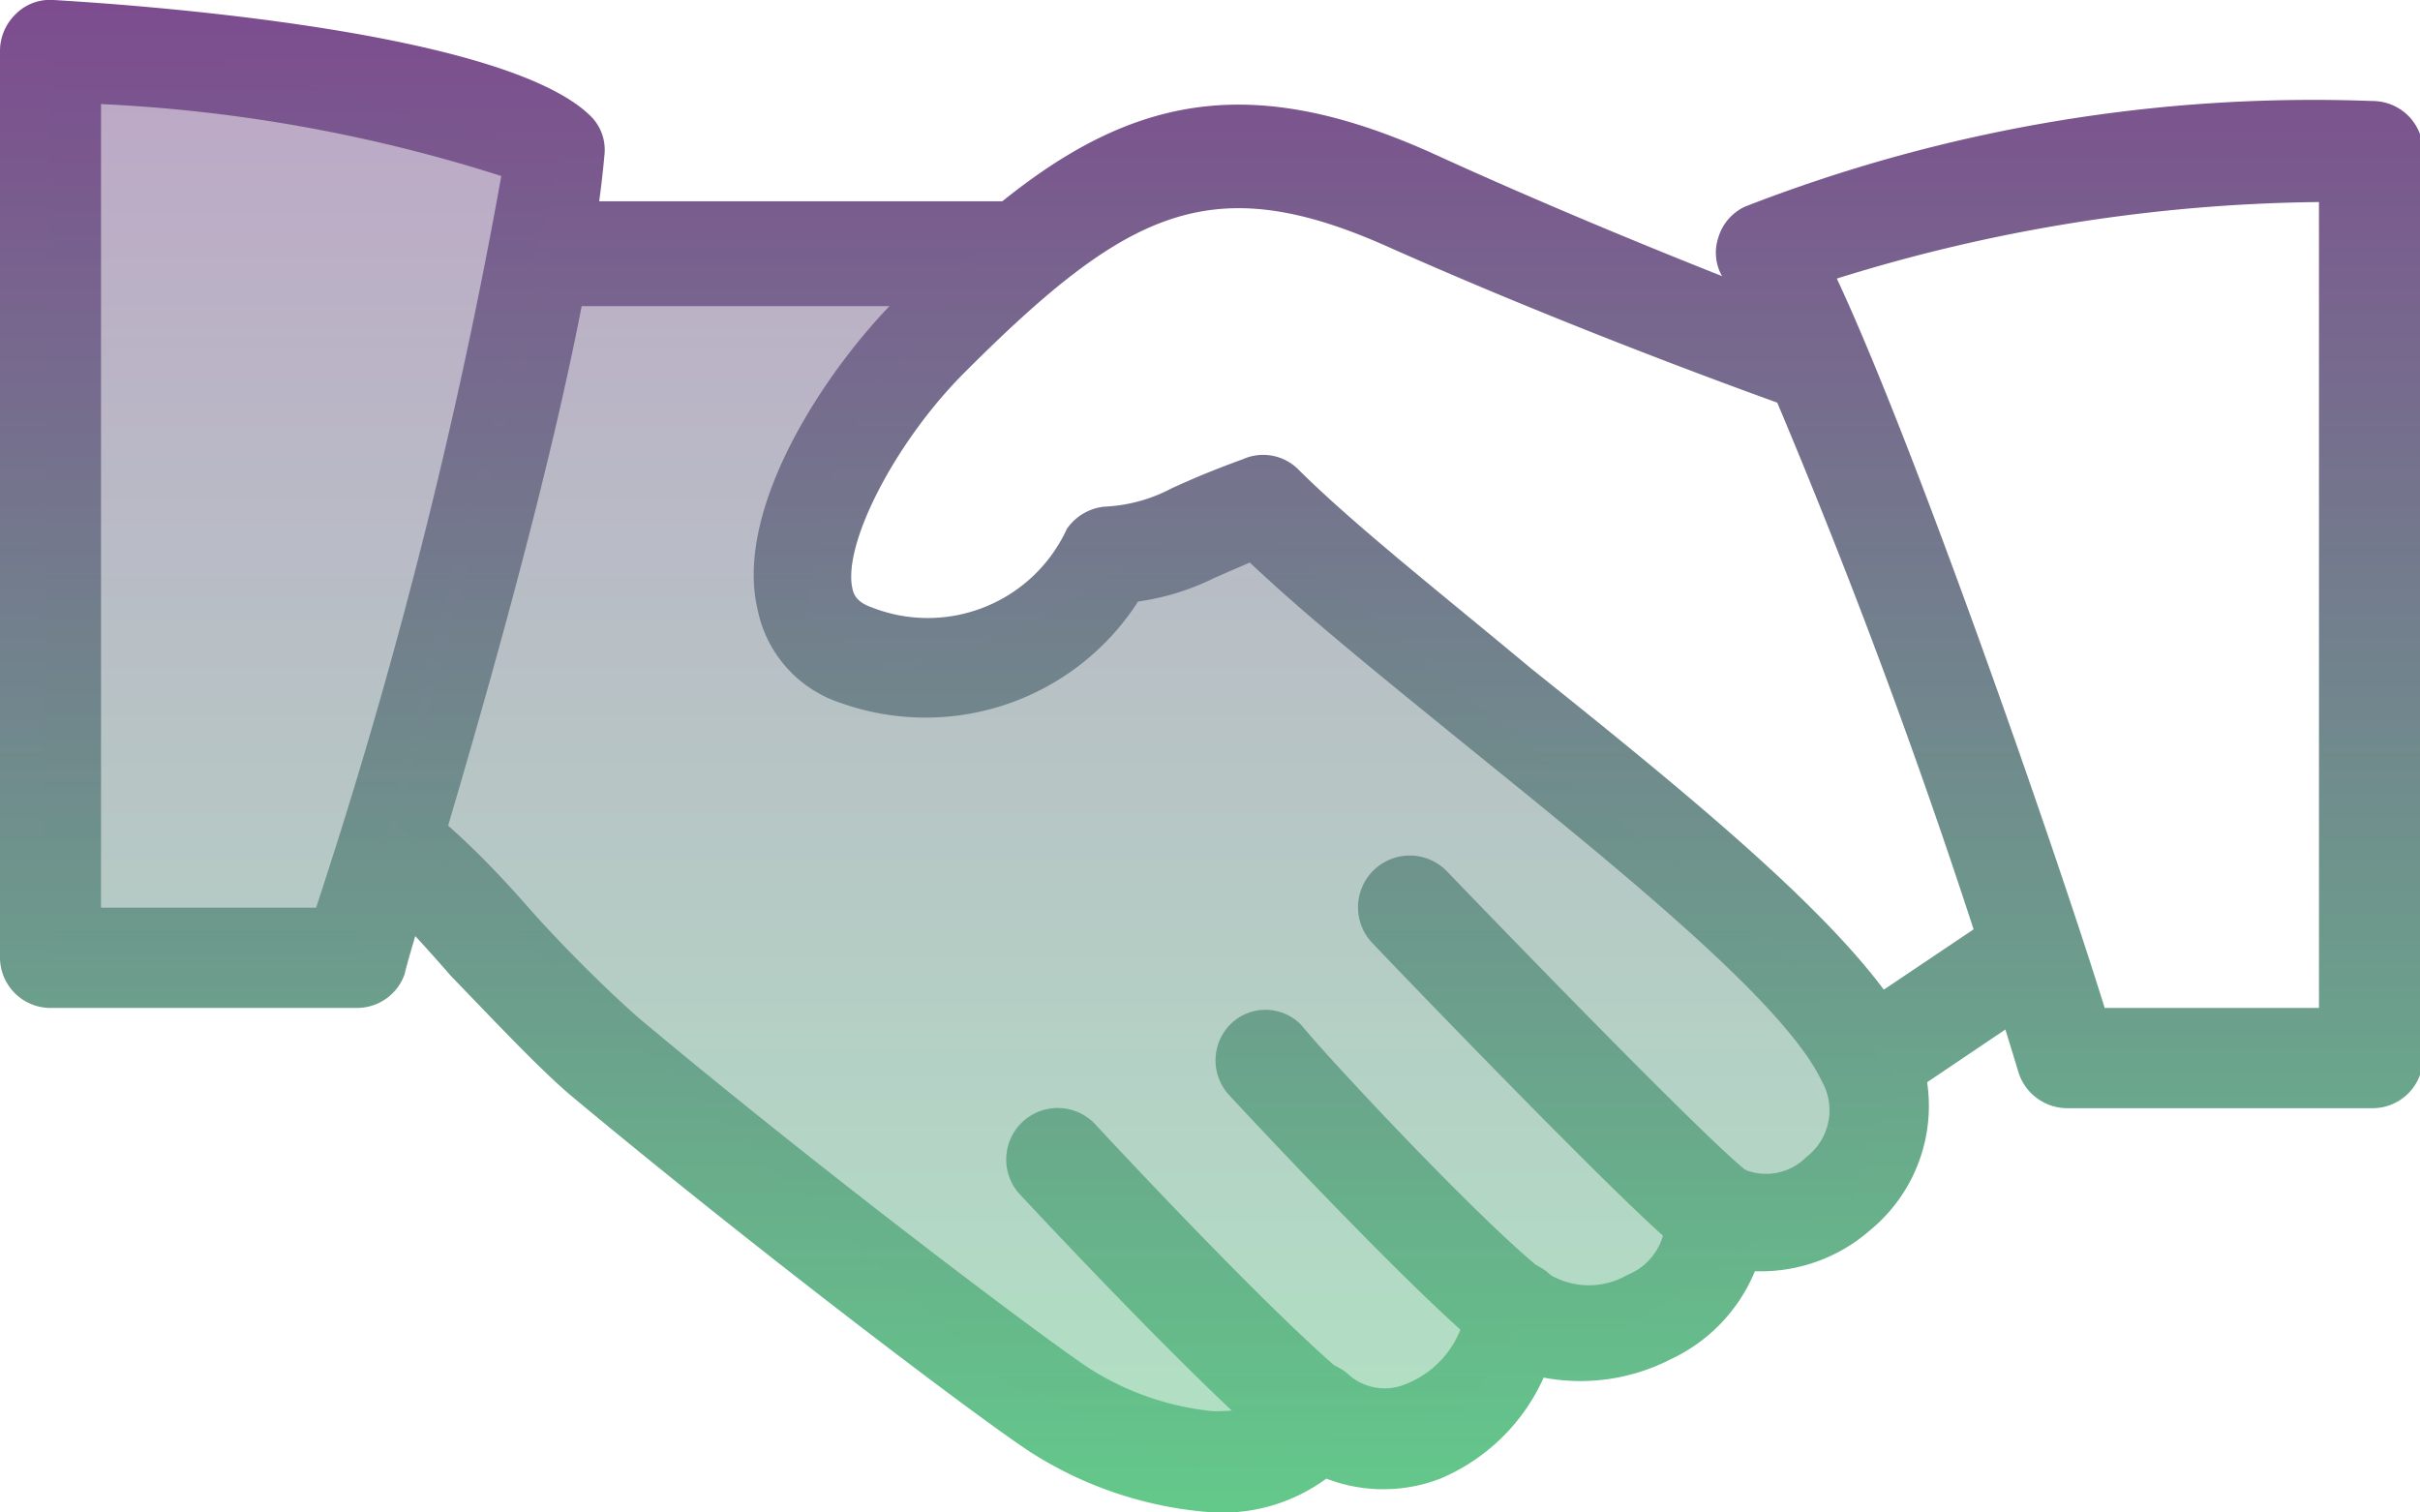 <svg xmlns="http://www.w3.org/2000/svg" xmlns:xlink="http://www.w3.org/1999/xlink" viewBox="0 0 31.62 19.76"><defs><style>.cls-1{fill:url(#Nepojmenovaný_přechod_4);}.cls-2{fill:url(#Nepojmenovaný_přechod_4-2);}.cls-3{fill:url(#Nepojmenovaný_přechod_4-3);}.cls-4{fill:url(#Nepojmenovaný_přechod_4-4);}.cls-5{fill:url(#Nepojmenovaný_přechod_4-5);}.cls-6{fill:url(#Nepojmenovaný_přechod_4-6);}.cls-7{fill:url(#Nepojmenovaný_přechod_4-7);}.cls-8{fill:url(#Nepojmenovaný_přechod_4-8);}.cls-10,.cls-9{opacity:0.5;}.cls-9{fill:url(#Nepojmenovaný_přechod_4-9);}.cls-10{fill:url(#Nepojmenovaný_přechod_4-10);}</style><linearGradient id="Nepojmenovaný_přechod_4" x1="14.9" y1="-1.81" x2="14.9" y2="21.47" gradientUnits="userSpaceOnUse"><stop offset="0" stop-color="#7f408f"/><stop offset="1" stop-color="#61d48a"/></linearGradient><linearGradient id="Nepojmenovaný_přechod_4-2" x1="10.21" y1="-1.81" x2="10.21" y2="21.47" xlink:href="#Nepojmenovaný_přechod_4"/><linearGradient id="Nepojmenovaný_přechod_4-3" x1="25.39" y1="-1.81" x2="25.39" y2="21.47" xlink:href="#Nepojmenovaný_přechod_4"/><linearGradient id="Nepojmenovaný_přechod_4-4" x1="20.42" y1="-1.81" x2="20.42" y2="21.47" xlink:href="#Nepojmenovaný_přechod_4"/><linearGradient id="Nepojmenovaný_přechod_4-5" x1="18.12" y1="-1.81" x2="18.12" y2="21.47" xlink:href="#Nepojmenovaný_přechod_4"/><linearGradient id="Nepojmenovaný_přechod_4-6" x1="15.48" y1="-1.81" x2="15.48" y2="21.47" xlink:href="#Nepojmenovaný_přechod_4"/><linearGradient id="Nepojmenovaný_přechod_4-7" x1="3.95" y1="-1.81" x2="3.95" y2="21.47" xlink:href="#Nepojmenovaný_přechod_4"/><linearGradient id="Nepojmenovaný_přechod_4-8" x1="27.02" y1="-1.81" x2="27.02" y2="21.47" xlink:href="#Nepojmenovaný_přechod_4"/><linearGradient id="Nepojmenovaný_přechod_4-9" x1="15" y1="-1.81" x2="15" y2="21.47" xlink:href="#Nepojmenovaný_přechod_4"/><linearGradient id="Nepojmenovaný_přechod_4-10" x1="3.96" y1="-1.81" x2="3.96" y2="21.47" xlink:href="#Nepojmenovaný_přechod_4"/></defs><g id="Vrstva_2" data-name="Vrstva 2"><g id="Capa_1" data-name="Capa 1"><path class="cls-1" d="M25,13.55c-.62-1.29-2.84-3.09-5-4.82-1.2-1-2.33-1.89-3.05-2.61A.65.65,0,0,0,16.24,6c-.44.16-.71.28-.93.38a2.07,2.07,0,0,1-.88.24.68.68,0,0,0-.49.29A2,2,0,0,1,11.4,7.94c-.2-.07-.24-.16-.26-.24-.14-.58.56-1.93,1.46-2.83,2.14-2.14,3.24-2.68,5.57-1.63,2.65,1.18,5.3,2.11,5.33,2.12A.68.68,0,0,0,24.34,5a.67.67,0,0,0-.41-.84S21.31,3.19,18.71,2c-3-1.35-4.67-.46-7,1.91-.9.9-2.13,2.72-1.81,4.06A1.62,1.62,0,0,0,11,9.19a3.3,3.3,0,0,0,3.87-1.33,3.28,3.28,0,0,0,1-.31l.46-.2c.75.71,1.77,1.53,2.84,2.4,1.94,1.57,4.14,3.34,4.63,4.37a.77.77,0,0,1-.2,1,.74.74,0,0,1-.81.16.65.65,0,0,0-.71,0,.67.67,0,0,0-.32.64.79.79,0,0,1-.5.74,1,1,0,0,1-1,0,.64.64,0,0,0-.68-.14.65.65,0,0,0-.42.56,1.27,1.27,0,0,1-.78,1,.71.71,0,0,1-.76-.12.66.66,0,0,0-1.06.26c0,.07-.08.22-.7.22a3.68,3.68,0,0,1-1.61-.55c-.47-.3-3.37-2.47-5.87-4.56-.35-.3-1-.93-1.5-1.5s-.91-.95-1.14-1.14a.65.65,0,0,0-.92.08.66.66,0,0,0,.07.93c.21.17.6.59,1,1.05.59.61,1.19,1.25,1.6,1.59,2.46,2.05,5.4,4.27,6,4.65a5.06,5.06,0,0,0,2.34.77,2.29,2.29,0,0,0,1.5-.44,2.07,2.07,0,0,0,1.49,0A2.58,2.58,0,0,0,20.17,18a2.58,2.58,0,0,0,1.66-.24,2.19,2.19,0,0,0,1.1-1.15,2.17,2.17,0,0,0,1.51-.54A2.1,2.1,0,0,0,25,13.55Z"/><path class="cls-2" d="M13.17,2.63H7.25A.66.66,0,0,0,7.25,4h5.92a.66.66,0,0,0,0-1.32Z"/><path class="cls-3" d="M26.9,12.15A.66.66,0,0,0,26,12l-1.92,1.29a.65.65,0,0,0-.18.92.64.64,0,0,0,.54.29.7.7,0,0,0,.37-.11l1.93-1.3A.66.66,0,0,0,26.9,12.15Z"/><path class="cls-4" d="M22.81,15.29c-.47-.37-2.58-2.53-3.89-3.89a.66.66,0,0,0-1,.91c.34.36,3.33,3.47,4,4a.68.68,0,0,0,.41.14.7.7,0,0,0,.52-.25A.67.67,0,0,0,22.81,15.29Z"/><path class="cls-5" d="M20.17,16.61C19.39,16,17.4,13.88,17,13.39a.65.65,0,0,0-.93,0,.67.67,0,0,0,0,.93s2.39,2.58,3.37,3.36a.65.65,0,0,0,.41.15.68.68,0,0,0,.52-.25A.67.67,0,0,0,20.17,16.61Z"/><path class="cls-6" d="M17.55,17.94c-.94-.79-2.86-2.84-3.23-3.24a.66.66,0,0,0-1,.9c.54.58,2.38,2.53,3.35,3.35a.7.7,0,0,0,.43.15.67.67,0,0,0,.5-.23A.65.65,0,0,0,17.55,17.94Z"/><path class="cls-7" d="M7.7,1.5C6.57.43,2.06.08.7,0A.63.63,0,0,0,.21.18.67.67,0,0,0,0,.66V12.52a.66.66,0,0,0,.66.65h4a.66.66,0,0,0,.63-.45C5.33,12.42,7.6,5.46,7.9,2A.62.62,0,0,0,7.7,1.5ZM4.13,11.86H1.32V1.36a20.26,20.26,0,0,1,5.23.94A69.6,69.6,0,0,1,4.13,11.86Z"/><path class="cls-8" d="M31,1.32A20.45,20.45,0,0,0,22.8,2.7a.65.65,0,0,0-.35.41.62.62,0,0,0,.07.53A88,88,0,0,1,26.37,14a.67.67,0,0,0,.64.48H31a.66.66,0,0,0,.66-.66V2A.66.66,0,0,0,31,1.32ZM30.3,13.17H27.5c-.62-2-2.47-7.33-3.5-9.53a21.81,21.81,0,0,1,6.3-1Z"/><path class="cls-9" d="M7.22,3.29h5.55L10.91,5.94l-.38,2.13,1.14.69,1.78-.54a19.43,19.43,0,0,1,1.64-1.1c.11,0,1.44-.19,1.44-.19l6.8,5.59s1.83,1.72,1.46,1.84-.58,1.31-.58,1.31l-1.29.55-1.68,1.16H19.8l-.68,1.07-1.87.3-1.44.53L13.18,18.1l-8-7.33Z"/><path class="cls-10" d="M.65.77S.49,12.48.65,12.48h4L7.33,2,2.77.77Z"/></g></g></svg>